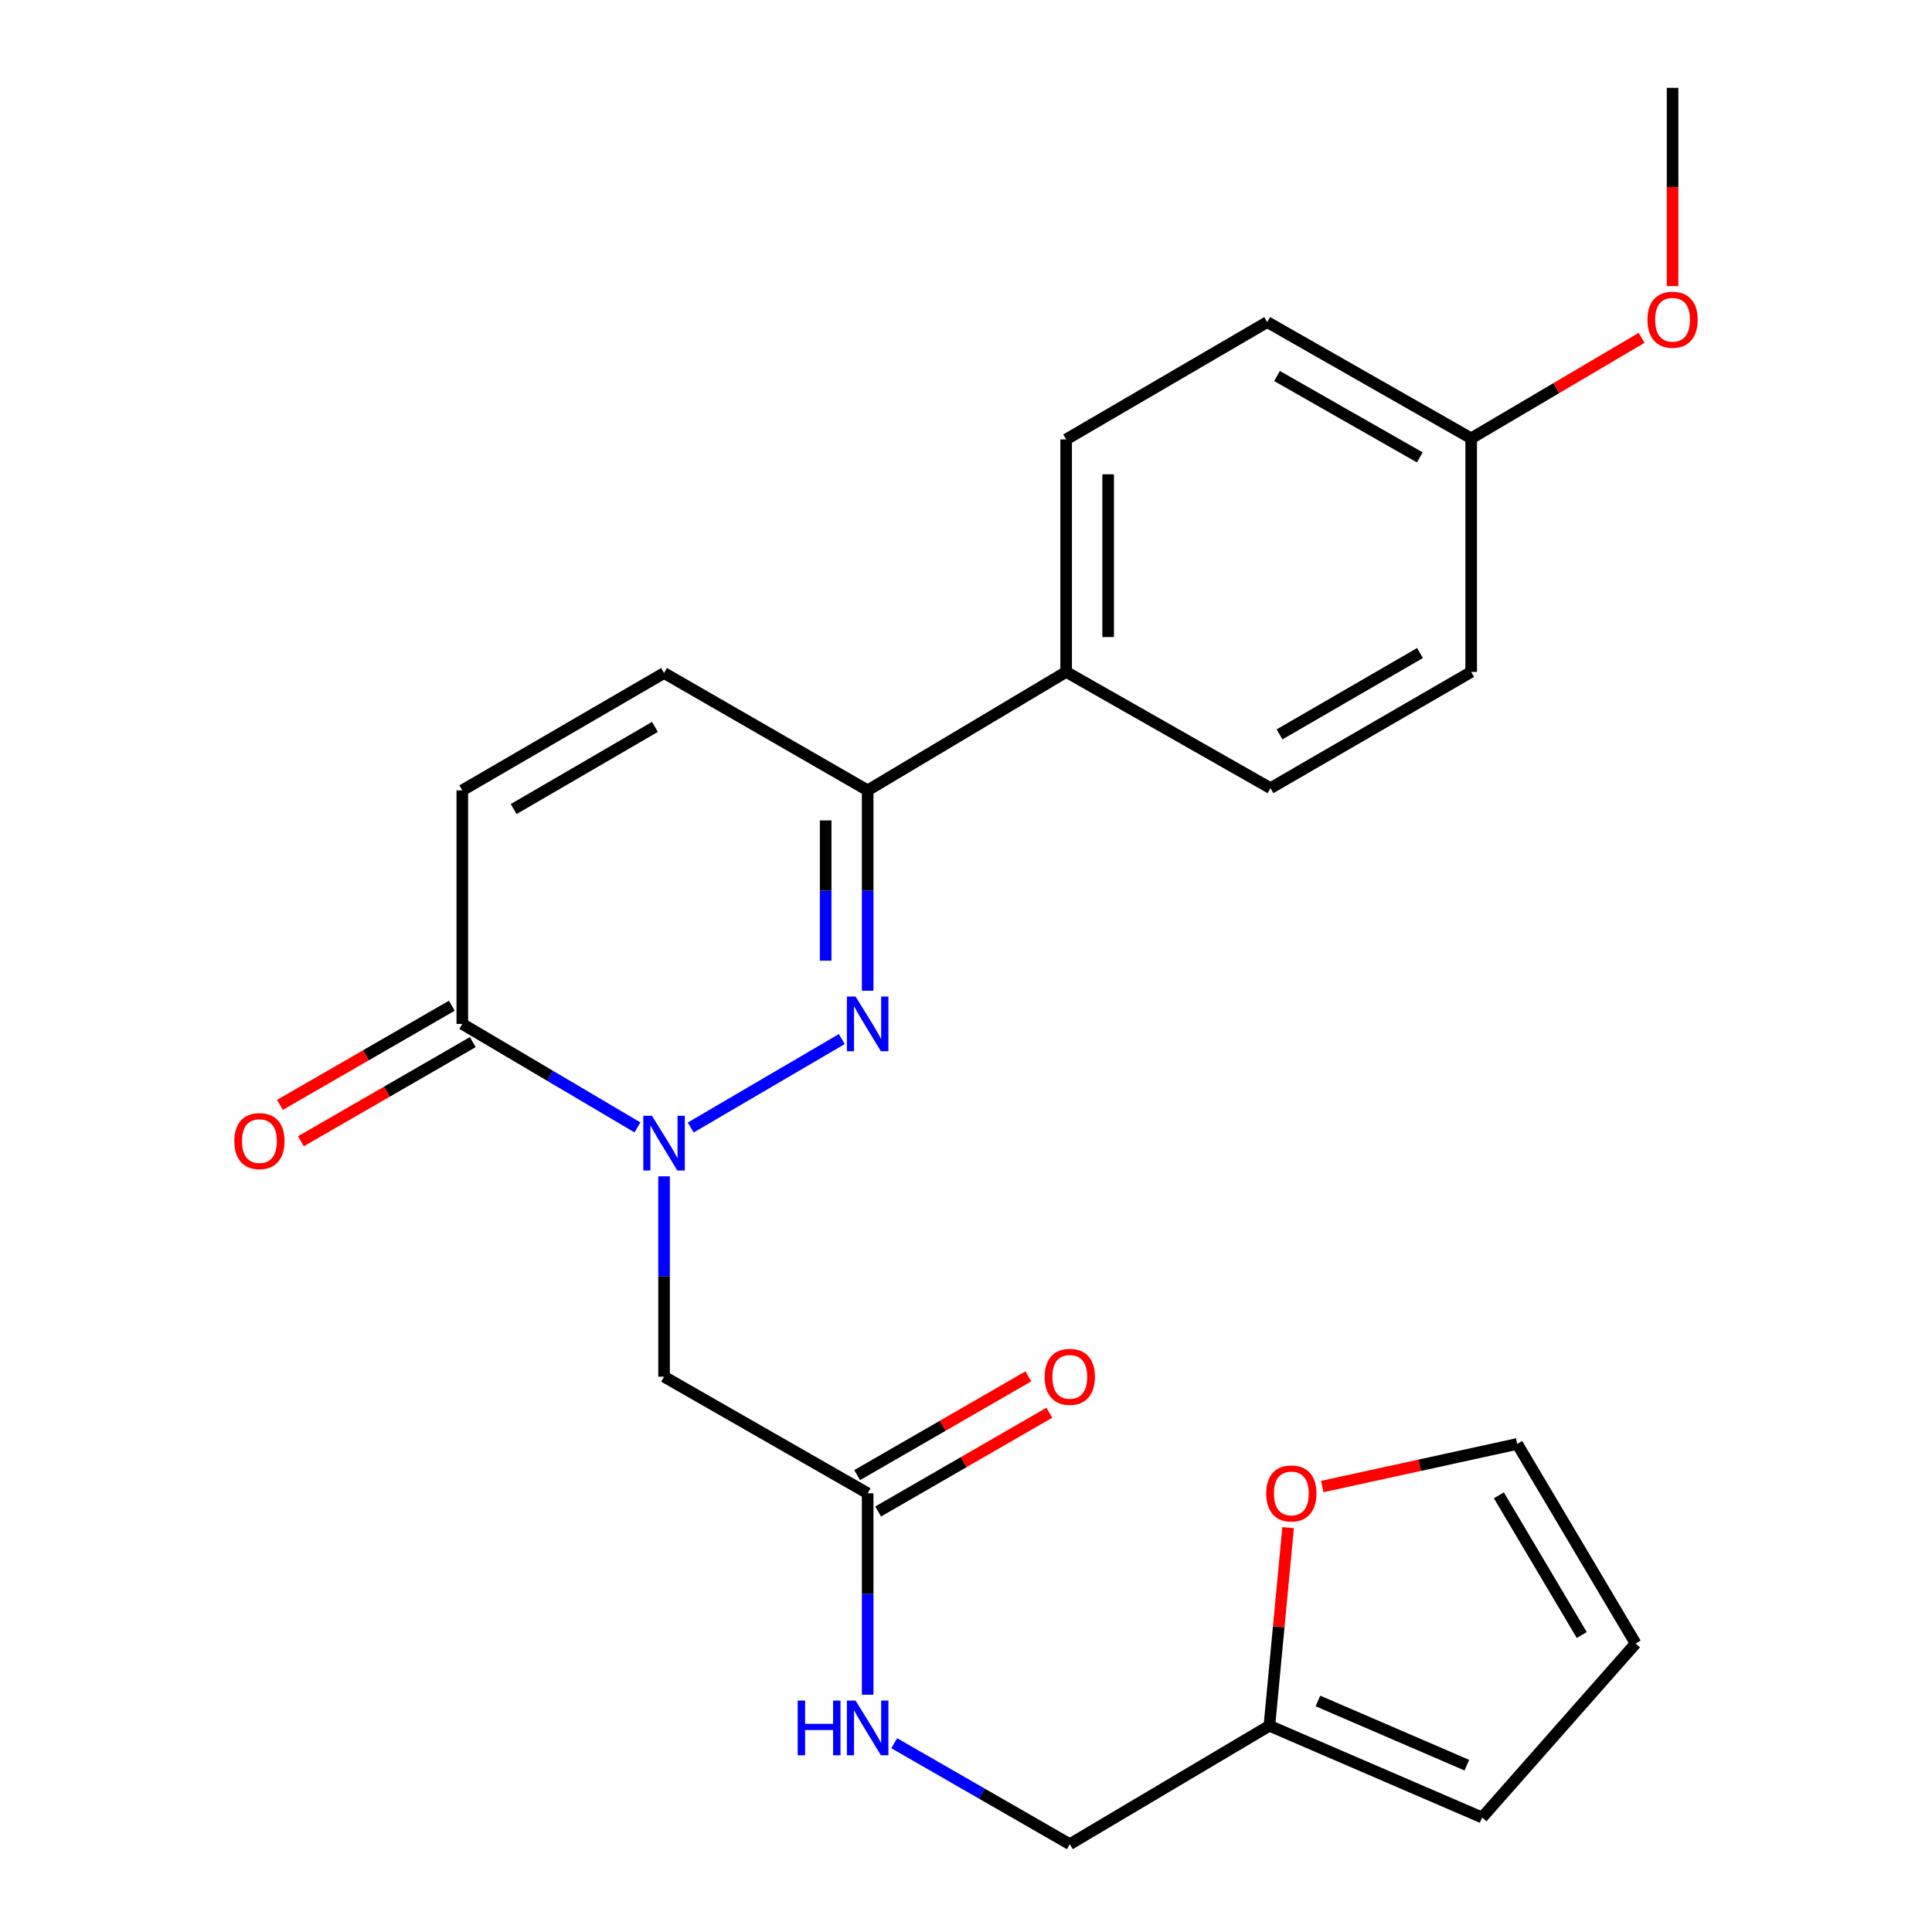 <?xml version='1.0' encoding='iso-8859-1'?>
<svg version='1.1' baseProfile='full'
              xmlns='http://www.w3.org/2000/svg'
                      xmlns:rdkit='http://www.rdkit.org/xml'
                      xmlns:xlink='http://www.w3.org/1999/xlink'
                  xml:space='preserve'
width='1000px' height='1000px' viewBox='0 0 1000 1000'>
<!-- END OF HEADER -->
<rect style='opacity:1.0;fill:#FFFFFF;stroke:none' width='1000' height='1000' x='0' y='0'> </rect>
<path class='bond-0' d='M 357.508,583.605 L 435.707,537.825' style='fill:none;fill-rule:evenodd;stroke:#0000FF;stroke-width:6px;stroke-linecap:butt;stroke-linejoin:miter;stroke-opacity:1' />
<path class='bond-1' d='M 329.943,583.543 L 284.613,556.764' style='fill:none;fill-rule:evenodd;stroke:#0000FF;stroke-width:6px;stroke-linecap:butt;stroke-linejoin:miter;stroke-opacity:1' />
<path class='bond-1' d='M 284.613,556.764 L 239.283,529.984' style='fill:none;fill-rule:evenodd;stroke:#000000;stroke-width:6px;stroke-linecap:butt;stroke-linejoin:miter;stroke-opacity:1' />
<path class='bond-3' d='M 343.715,608.862 L 343.715,660.716' style='fill:none;fill-rule:evenodd;stroke:#0000FF;stroke-width:6px;stroke-linecap:butt;stroke-linejoin:miter;stroke-opacity:1' />
<path class='bond-3' d='M 343.715,660.716 L 343.715,712.57' style='fill:none;fill-rule:evenodd;stroke:#000000;stroke-width:6px;stroke-linecap:butt;stroke-linejoin:miter;stroke-opacity:1' />
<path class='bond-2' d='M 449.1,512.802 L 449.1,460.941' style='fill:none;fill-rule:evenodd;stroke:#0000FF;stroke-width:6px;stroke-linecap:butt;stroke-linejoin:miter;stroke-opacity:1' />
<path class='bond-2' d='M 449.1,460.941 L 449.1,409.081' style='fill:none;fill-rule:evenodd;stroke:#000000;stroke-width:6px;stroke-linecap:butt;stroke-linejoin:miter;stroke-opacity:1' />
<path class='bond-2' d='M 427.364,497.244 L 427.364,460.941' style='fill:none;fill-rule:evenodd;stroke:#0000FF;stroke-width:6px;stroke-linecap:butt;stroke-linejoin:miter;stroke-opacity:1' />
<path class='bond-2' d='M 427.364,460.941 L 427.364,424.639' style='fill:none;fill-rule:evenodd;stroke:#000000;stroke-width:6px;stroke-linecap:butt;stroke-linejoin:miter;stroke-opacity:1' />
<path class='bond-4' d='M 239.283,529.984 L 239.283,409.081' style='fill:none;fill-rule:evenodd;stroke:#000000;stroke-width:6px;stroke-linecap:butt;stroke-linejoin:miter;stroke-opacity:1' />
<path class='bond-11' d='M 233.853,520.57 L 189.369,546.227' style='fill:none;fill-rule:evenodd;stroke:#000000;stroke-width:6px;stroke-linecap:butt;stroke-linejoin:miter;stroke-opacity:1' />
<path class='bond-11' d='M 189.369,546.227 L 144.884,571.884' style='fill:none;fill-rule:evenodd;stroke:#FF0000;stroke-width:6px;stroke-linecap:butt;stroke-linejoin:miter;stroke-opacity:1' />
<path class='bond-11' d='M 244.713,539.399 L 200.229,565.056' style='fill:none;fill-rule:evenodd;stroke:#000000;stroke-width:6px;stroke-linecap:butt;stroke-linejoin:miter;stroke-opacity:1' />
<path class='bond-11' d='M 200.229,565.056 L 155.744,590.713' style='fill:none;fill-rule:evenodd;stroke:#FF0000;stroke-width:6px;stroke-linecap:butt;stroke-linejoin:miter;stroke-opacity:1' />
<path class='bond-8' d='M 449.1,409.081 L 551.841,347.784' style='fill:none;fill-rule:evenodd;stroke:#000000;stroke-width:6px;stroke-linecap:butt;stroke-linejoin:miter;stroke-opacity:1' />
<path class='bond-24' d='M 449.1,409.081 L 343.715,348.352' style='fill:none;fill-rule:evenodd;stroke:#000000;stroke-width:6px;stroke-linecap:butt;stroke-linejoin:miter;stroke-opacity:1' />
<path class='bond-6' d='M 343.715,712.57 L 449.1,772.925' style='fill:none;fill-rule:evenodd;stroke:#000000;stroke-width:6px;stroke-linecap:butt;stroke-linejoin:miter;stroke-opacity:1' />
<path class='bond-5' d='M 239.283,409.081 L 343.715,348.352' style='fill:none;fill-rule:evenodd;stroke:#000000;stroke-width:6px;stroke-linecap:butt;stroke-linejoin:miter;stroke-opacity:1' />
<path class='bond-5' d='M 265.875,418.762 L 338.977,376.252' style='fill:none;fill-rule:evenodd;stroke:#000000;stroke-width:6px;stroke-linecap:butt;stroke-linejoin:miter;stroke-opacity:1' />
<path class='bond-10' d='M 449.1,772.925 L 449.1,825.056' style='fill:none;fill-rule:evenodd;stroke:#000000;stroke-width:6px;stroke-linecap:butt;stroke-linejoin:miter;stroke-opacity:1' />
<path class='bond-10' d='M 449.1,825.056 L 449.1,877.187' style='fill:none;fill-rule:evenodd;stroke:#0000FF;stroke-width:6px;stroke-linecap:butt;stroke-linejoin:miter;stroke-opacity:1' />
<path class='bond-14' d='M 454.531,782.339 L 498.834,756.783' style='fill:none;fill-rule:evenodd;stroke:#000000;stroke-width:6px;stroke-linecap:butt;stroke-linejoin:miter;stroke-opacity:1' />
<path class='bond-14' d='M 498.834,756.783 L 543.136,731.226' style='fill:none;fill-rule:evenodd;stroke:#FF0000;stroke-width:6px;stroke-linecap:butt;stroke-linejoin:miter;stroke-opacity:1' />
<path class='bond-14' d='M 443.67,763.511 L 487.972,737.954' style='fill:none;fill-rule:evenodd;stroke:#000000;stroke-width:6px;stroke-linecap:butt;stroke-linejoin:miter;stroke-opacity:1' />
<path class='bond-14' d='M 487.972,737.954 L 532.275,712.398' style='fill:none;fill-rule:evenodd;stroke:#FF0000;stroke-width:6px;stroke-linecap:butt;stroke-linejoin:miter;stroke-opacity:1' />
<path class='bond-7' d='M 657.034,893.249 L 553.725,954.545' style='fill:none;fill-rule:evenodd;stroke:#000000;stroke-width:6px;stroke-linecap:butt;stroke-linejoin:miter;stroke-opacity:1' />
<path class='bond-9' d='M 657.034,893.249 L 661.876,841.978' style='fill:none;fill-rule:evenodd;stroke:#000000;stroke-width:6px;stroke-linecap:butt;stroke-linejoin:miter;stroke-opacity:1' />
<path class='bond-9' d='M 661.876,841.978 L 666.718,790.707' style='fill:none;fill-rule:evenodd;stroke:#FF0000;stroke-width:6px;stroke-linecap:butt;stroke-linejoin:miter;stroke-opacity:1' />
<path class='bond-12' d='M 657.034,893.249 L 767.141,940.731' style='fill:none;fill-rule:evenodd;stroke:#000000;stroke-width:6px;stroke-linecap:butt;stroke-linejoin:miter;stroke-opacity:1' />
<path class='bond-12' d='M 682.157,880.411 L 759.232,913.649' style='fill:none;fill-rule:evenodd;stroke:#000000;stroke-width:6px;stroke-linecap:butt;stroke-linejoin:miter;stroke-opacity:1' />
<path class='bond-16' d='M 551.841,347.784 L 551.841,227.449' style='fill:none;fill-rule:evenodd;stroke:#000000;stroke-width:6px;stroke-linecap:butt;stroke-linejoin:miter;stroke-opacity:1' />
<path class='bond-16' d='M 573.578,329.734 L 573.578,245.499' style='fill:none;fill-rule:evenodd;stroke:#000000;stroke-width:6px;stroke-linecap:butt;stroke-linejoin:miter;stroke-opacity:1' />
<path class='bond-17' d='M 551.841,347.784 L 657.601,407.946' style='fill:none;fill-rule:evenodd;stroke:#000000;stroke-width:6px;stroke-linecap:butt;stroke-linejoin:miter;stroke-opacity:1' />
<path class='bond-13' d='M 684.389,769.432 L 734.852,758.408' style='fill:none;fill-rule:evenodd;stroke:#FF0000;stroke-width:6px;stroke-linecap:butt;stroke-linejoin:miter;stroke-opacity:1' />
<path class='bond-13' d='M 734.852,758.408 L 785.315,747.385' style='fill:none;fill-rule:evenodd;stroke:#000000;stroke-width:6px;stroke-linecap:butt;stroke-linejoin:miter;stroke-opacity:1' />
<path class='bond-18' d='M 462.858,902.295 L 508.291,928.42' style='fill:none;fill-rule:evenodd;stroke:#0000FF;stroke-width:6px;stroke-linecap:butt;stroke-linejoin:miter;stroke-opacity:1' />
<path class='bond-18' d='M 508.291,928.42 L 553.725,954.545' style='fill:none;fill-rule:evenodd;stroke:#000000;stroke-width:6px;stroke-linecap:butt;stroke-linejoin:miter;stroke-opacity:1' />
<path class='bond-15' d='M 767.141,940.731 L 846.6,850.681' style='fill:none;fill-rule:evenodd;stroke:#000000;stroke-width:6px;stroke-linecap:butt;stroke-linejoin:miter;stroke-opacity:1' />
<path class='bond-26' d='M 785.315,747.385 L 846.6,850.681' style='fill:none;fill-rule:evenodd;stroke:#000000;stroke-width:6px;stroke-linecap:butt;stroke-linejoin:miter;stroke-opacity:1' />
<path class='bond-26' d='M 775.814,773.97 L 818.713,846.278' style='fill:none;fill-rule:evenodd;stroke:#000000;stroke-width:6px;stroke-linecap:butt;stroke-linejoin:miter;stroke-opacity:1' />
<path class='bond-20' d='M 551.841,227.449 L 655.911,166.708' style='fill:none;fill-rule:evenodd;stroke:#000000;stroke-width:6px;stroke-linecap:butt;stroke-linejoin:miter;stroke-opacity:1' />
<path class='bond-21' d='M 657.601,407.946 L 761.477,347.784' style='fill:none;fill-rule:evenodd;stroke:#000000;stroke-width:6px;stroke-linecap:butt;stroke-linejoin:miter;stroke-opacity:1' />
<path class='bond-21' d='M 662.289,380.112 L 735.002,337.999' style='fill:none;fill-rule:evenodd;stroke:#000000;stroke-width:6px;stroke-linecap:butt;stroke-linejoin:miter;stroke-opacity:1' />
<path class='bond-19' d='M 761.477,226.881 L 761.477,347.784' style='fill:none;fill-rule:evenodd;stroke:#000000;stroke-width:6px;stroke-linecap:butt;stroke-linejoin:miter;stroke-opacity:1' />
<path class='bond-22' d='M 761.477,226.881 L 805.584,200.868' style='fill:none;fill-rule:evenodd;stroke:#000000;stroke-width:6px;stroke-linecap:butt;stroke-linejoin:miter;stroke-opacity:1' />
<path class='bond-22' d='M 805.584,200.868 L 849.69,174.855' style='fill:none;fill-rule:evenodd;stroke:#FF0000;stroke-width:6px;stroke-linecap:butt;stroke-linejoin:miter;stroke-opacity:1' />
<path class='bond-25' d='M 761.477,226.881 L 655.911,166.708' style='fill:none;fill-rule:evenodd;stroke:#000000;stroke-width:6px;stroke-linecap:butt;stroke-linejoin:miter;stroke-opacity:1' />
<path class='bond-25' d='M 734.878,236.739 L 660.982,194.618' style='fill:none;fill-rule:evenodd;stroke:#000000;stroke-width:6px;stroke-linecap:butt;stroke-linejoin:miter;stroke-opacity:1' />
<path class='bond-23' d='M 865.716,148.085 L 865.716,96.77' style='fill:none;fill-rule:evenodd;stroke:#FF0000;stroke-width:6px;stroke-linecap:butt;stroke-linejoin:miter;stroke-opacity:1' />
<path class='bond-23' d='M 865.716,96.77 L 865.716,45.455' style='fill:none;fill-rule:evenodd;stroke:#000000;stroke-width:6px;stroke-linecap:butt;stroke-linejoin:miter;stroke-opacity:1' />
<path  class='atom-0' d='M 337.455 577.52
L 346.735 592.52
Q 347.655 594, 349.135 596.68
Q 350.615 599.36, 350.695 599.52
L 350.695 577.52
L 354.455 577.52
L 354.455 605.84
L 350.575 605.84
L 340.615 589.44
Q 339.455 587.52, 338.215 585.32
Q 337.015 583.12, 336.655 582.44
L 336.655 605.84
L 332.975 605.84
L 332.975 577.52
L 337.455 577.52
' fill='#0000FF'/>
<path  class='atom-1' d='M 442.84 515.824
L 452.12 530.824
Q 453.04 532.304, 454.52 534.984
Q 456 537.664, 456.08 537.824
L 456.08 515.824
L 459.84 515.824
L 459.84 544.144
L 455.96 544.144
L 446 527.744
Q 444.84 525.824, 443.6 523.624
Q 442.4 521.424, 442.04 520.744
L 442.04 544.144
L 438.36 544.144
L 438.36 515.824
L 442.84 515.824
' fill='#0000FF'/>
<path  class='atom-10' d='M 655.397 773.005
Q 655.397 766.205, 658.757 762.405
Q 662.117 758.605, 668.397 758.605
Q 674.677 758.605, 678.037 762.405
Q 681.397 766.205, 681.397 773.005
Q 681.397 779.885, 677.997 783.805
Q 674.597 787.685, 668.397 787.685
Q 662.157 787.685, 658.757 783.805
Q 655.397 779.925, 655.397 773.005
M 668.397 784.485
Q 672.717 784.485, 675.037 781.605
Q 677.397 778.685, 677.397 773.005
Q 677.397 767.445, 675.037 764.645
Q 672.717 761.805, 668.397 761.805
Q 664.077 761.805, 661.717 764.605
Q 659.397 767.405, 659.397 773.005
Q 659.397 778.725, 661.717 781.605
Q 664.077 784.485, 668.397 784.485
' fill='#FF0000'/>
<path  class='atom-11' d='M 412.88 880.224
L 416.72 880.224
L 416.72 892.264
L 431.2 892.264
L 431.2 880.224
L 435.04 880.224
L 435.04 908.544
L 431.2 908.544
L 431.2 895.464
L 416.72 895.464
L 416.72 908.544
L 412.88 908.544
L 412.88 880.224
' fill='#0000FF'/>
<path  class='atom-11' d='M 442.84 880.224
L 452.12 895.224
Q 453.04 896.704, 454.52 899.384
Q 456 902.064, 456.08 902.224
L 456.08 880.224
L 459.84 880.224
L 459.84 908.544
L 455.96 908.544
L 446 892.144
Q 444.84 890.224, 443.6 888.024
Q 442.4 885.824, 442.04 885.144
L 442.04 908.544
L 438.36 908.544
L 438.36 880.224
L 442.84 880.224
' fill='#0000FF'/>
<path  class='atom-12' d='M 121.284 590.624
Q 121.284 583.824, 124.644 580.024
Q 128.004 576.224, 134.284 576.224
Q 140.564 576.224, 143.924 580.024
Q 147.284 583.824, 147.284 590.624
Q 147.284 597.504, 143.884 601.424
Q 140.484 605.304, 134.284 605.304
Q 128.044 605.304, 124.644 601.424
Q 121.284 597.544, 121.284 590.624
M 134.284 602.104
Q 138.604 602.104, 140.924 599.224
Q 143.284 596.304, 143.284 590.624
Q 143.284 585.064, 140.924 582.264
Q 138.604 579.424, 134.284 579.424
Q 129.964 579.424, 127.604 582.224
Q 125.284 585.024, 125.284 590.624
Q 125.284 596.344, 127.604 599.224
Q 129.964 602.104, 134.284 602.104
' fill='#FF0000'/>
<path  class='atom-15' d='M 540.725 712.65
Q 540.725 705.85, 544.085 702.05
Q 547.445 698.25, 553.725 698.25
Q 560.005 698.25, 563.365 702.05
Q 566.725 705.85, 566.725 712.65
Q 566.725 719.53, 563.325 723.45
Q 559.925 727.33, 553.725 727.33
Q 547.485 727.33, 544.085 723.45
Q 540.725 719.57, 540.725 712.65
M 553.725 724.13
Q 558.045 724.13, 560.365 721.25
Q 562.725 718.33, 562.725 712.65
Q 562.725 707.09, 560.365 704.29
Q 558.045 701.45, 553.725 701.45
Q 549.405 701.45, 547.045 704.25
Q 544.725 707.05, 544.725 712.65
Q 544.725 718.37, 547.045 721.25
Q 549.405 724.13, 553.725 724.13
' fill='#FF0000'/>
<path  class='atom-23' d='M 852.716 165.484
Q 852.716 158.684, 856.076 154.884
Q 859.436 151.084, 865.716 151.084
Q 871.996 151.084, 875.356 154.884
Q 878.716 158.684, 878.716 165.484
Q 878.716 172.364, 875.316 176.284
Q 871.916 180.164, 865.716 180.164
Q 859.476 180.164, 856.076 176.284
Q 852.716 172.404, 852.716 165.484
M 865.716 176.964
Q 870.036 176.964, 872.356 174.084
Q 874.716 171.164, 874.716 165.484
Q 874.716 159.924, 872.356 157.124
Q 870.036 154.284, 865.716 154.284
Q 861.396 154.284, 859.036 157.084
Q 856.716 159.884, 856.716 165.484
Q 856.716 171.204, 859.036 174.084
Q 861.396 176.964, 865.716 176.964
' fill='#FF0000'/>
</svg>
